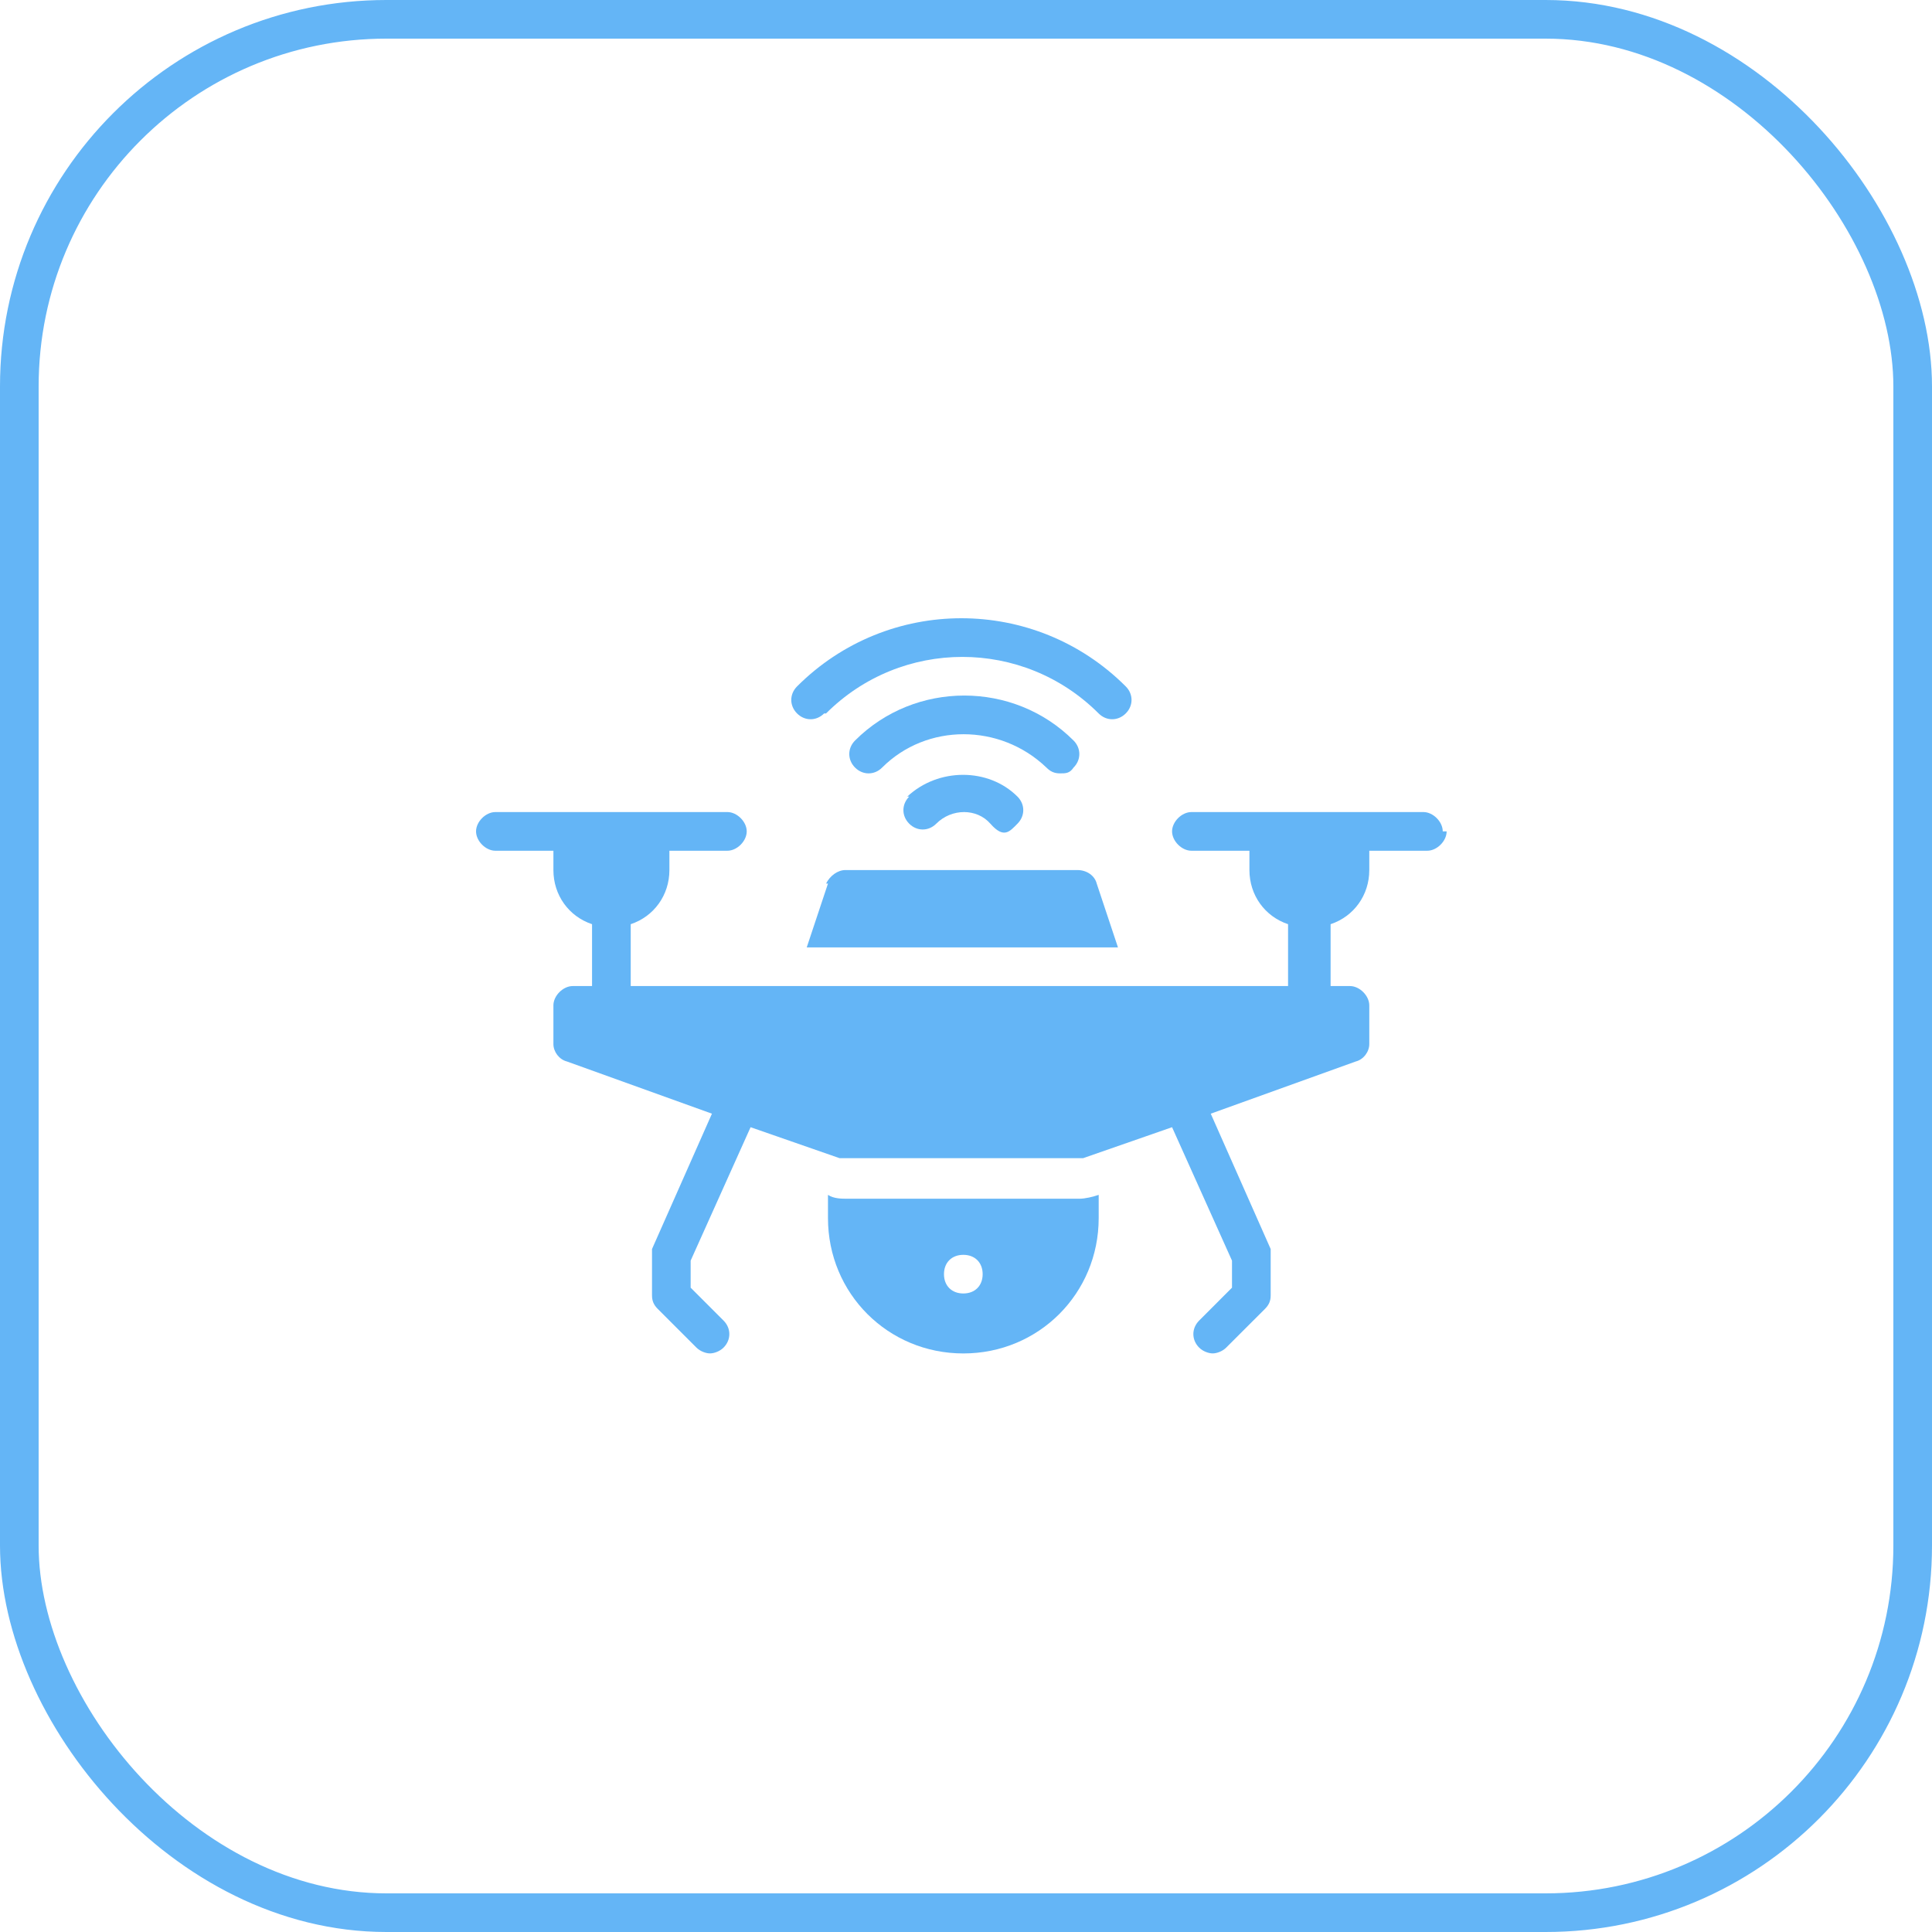 <?xml version="1.0" encoding="utf-8"?>
<svg xmlns="http://www.w3.org/2000/svg" width="50" height="50" viewBox="0 0 50 50" fill="none">
  <rect x="0.5" y="0.5" width="49" height="49" rx="9.5" stroke="#64B5F6"/>
  <path d="M21.428 22.867L20.878 24.519H28.933L28.383 22.867C28.333 22.667 28.133 22.517 27.883 22.517H21.878C21.678 22.517 21.478 22.667 21.378 22.867H21.428Z" fill="#64B5F6"/>
  <path d="M37.439 21.516C37.439 21.767 37.188 22.017 36.938 22.017H35.437V22.517C35.437 23.168 35.037 23.718 34.436 23.918V25.519H34.937C35.187 25.519 35.437 25.769 35.437 26.02V27.02C35.437 27.221 35.287 27.421 35.087 27.471L31.334 28.822L32.885 32.325V33.525C32.885 33.675 32.835 33.776 32.735 33.876L31.734 34.876C31.634 34.976 31.484 35.026 31.384 35.026C31.284 35.026 31.134 34.976 31.034 34.876C30.834 34.676 30.834 34.376 31.034 34.176L31.884 33.325V32.625L30.333 29.172L28.032 29.973H21.727L19.425 29.172L17.874 32.625V33.325L18.725 34.176C18.925 34.376 18.925 34.676 18.725 34.876C18.625 34.976 18.475 35.026 18.375 35.026C18.275 35.026 18.125 34.976 18.024 34.876L17.024 33.876C16.924 33.776 16.874 33.675 16.874 33.525V32.325L18.425 28.822L14.672 27.471C14.472 27.421 14.322 27.221 14.322 27.02V26.02C14.322 25.769 14.572 25.519 14.822 25.519H15.322V23.918C14.722 23.718 14.322 23.168 14.322 22.517V22.017H12.82C12.57 22.017 12.32 21.767 12.32 21.516C12.32 21.266 12.57 21.016 12.82 21.016H18.825C19.075 21.016 19.325 21.266 19.325 21.516C19.325 21.767 19.075 22.017 18.825 22.017H17.324V22.517C17.324 23.168 16.924 23.718 16.323 23.918V25.519H33.335V23.918C32.735 23.718 32.335 23.168 32.335 22.517V22.017H30.834C30.583 22.017 30.333 21.767 30.333 21.516C30.333 21.266 30.583 21.016 30.834 21.016H36.838C37.088 21.016 37.338 21.266 37.338 21.516H37.439Z" fill="#64B5F6"/>
  <path d="M21.929 31.023C21.779 31.023 21.578 31.023 21.428 30.923V31.524C21.428 33.475 22.98 35.027 24.931 35.027C26.883 35.027 28.434 33.475 28.434 31.524V30.923C28.284 30.974 28.084 31.023 27.934 31.023H21.929ZM24.931 33.475C24.631 33.475 24.43 33.275 24.43 32.975C24.43 32.675 24.631 32.475 24.931 32.475C25.231 32.475 25.431 32.675 25.431 32.975C25.431 33.275 25.231 33.475 24.931 33.475Z" fill="#64B5F6"/>
  <path d="M23.53 20.616C23.33 20.816 23.33 21.116 23.53 21.317C23.73 21.517 24.03 21.517 24.23 21.317C24.631 20.916 25.281 20.916 25.631 21.317C25.982 21.717 26.132 21.517 26.332 21.317C26.532 21.116 26.532 20.816 26.332 20.616C25.581 19.865 24.28 19.865 23.48 20.616H23.53Z" fill="#64B5F6"/>
  <path d="M27.432 20.015C27.582 20.015 27.683 20.015 27.783 19.865C27.983 19.665 27.983 19.364 27.783 19.164C26.232 17.613 23.68 17.613 22.129 19.164C21.929 19.364 21.929 19.665 22.129 19.865C22.329 20.065 22.629 20.065 22.829 19.865C23.98 18.714 25.882 18.714 27.082 19.865C27.182 19.965 27.282 20.015 27.432 20.015Z" fill="#64B5F6"/>
  <path d="M21.378 18.464C23.33 16.513 26.482 16.513 28.433 18.464C28.633 18.664 28.933 18.664 29.134 18.464C29.334 18.264 29.334 17.964 29.134 17.764C26.782 15.412 22.979 15.412 20.628 17.764C20.428 17.964 20.428 18.264 20.628 18.464C20.828 18.664 21.128 18.664 21.328 18.464H21.378Z" fill="#64B5F6"/>
</svg>